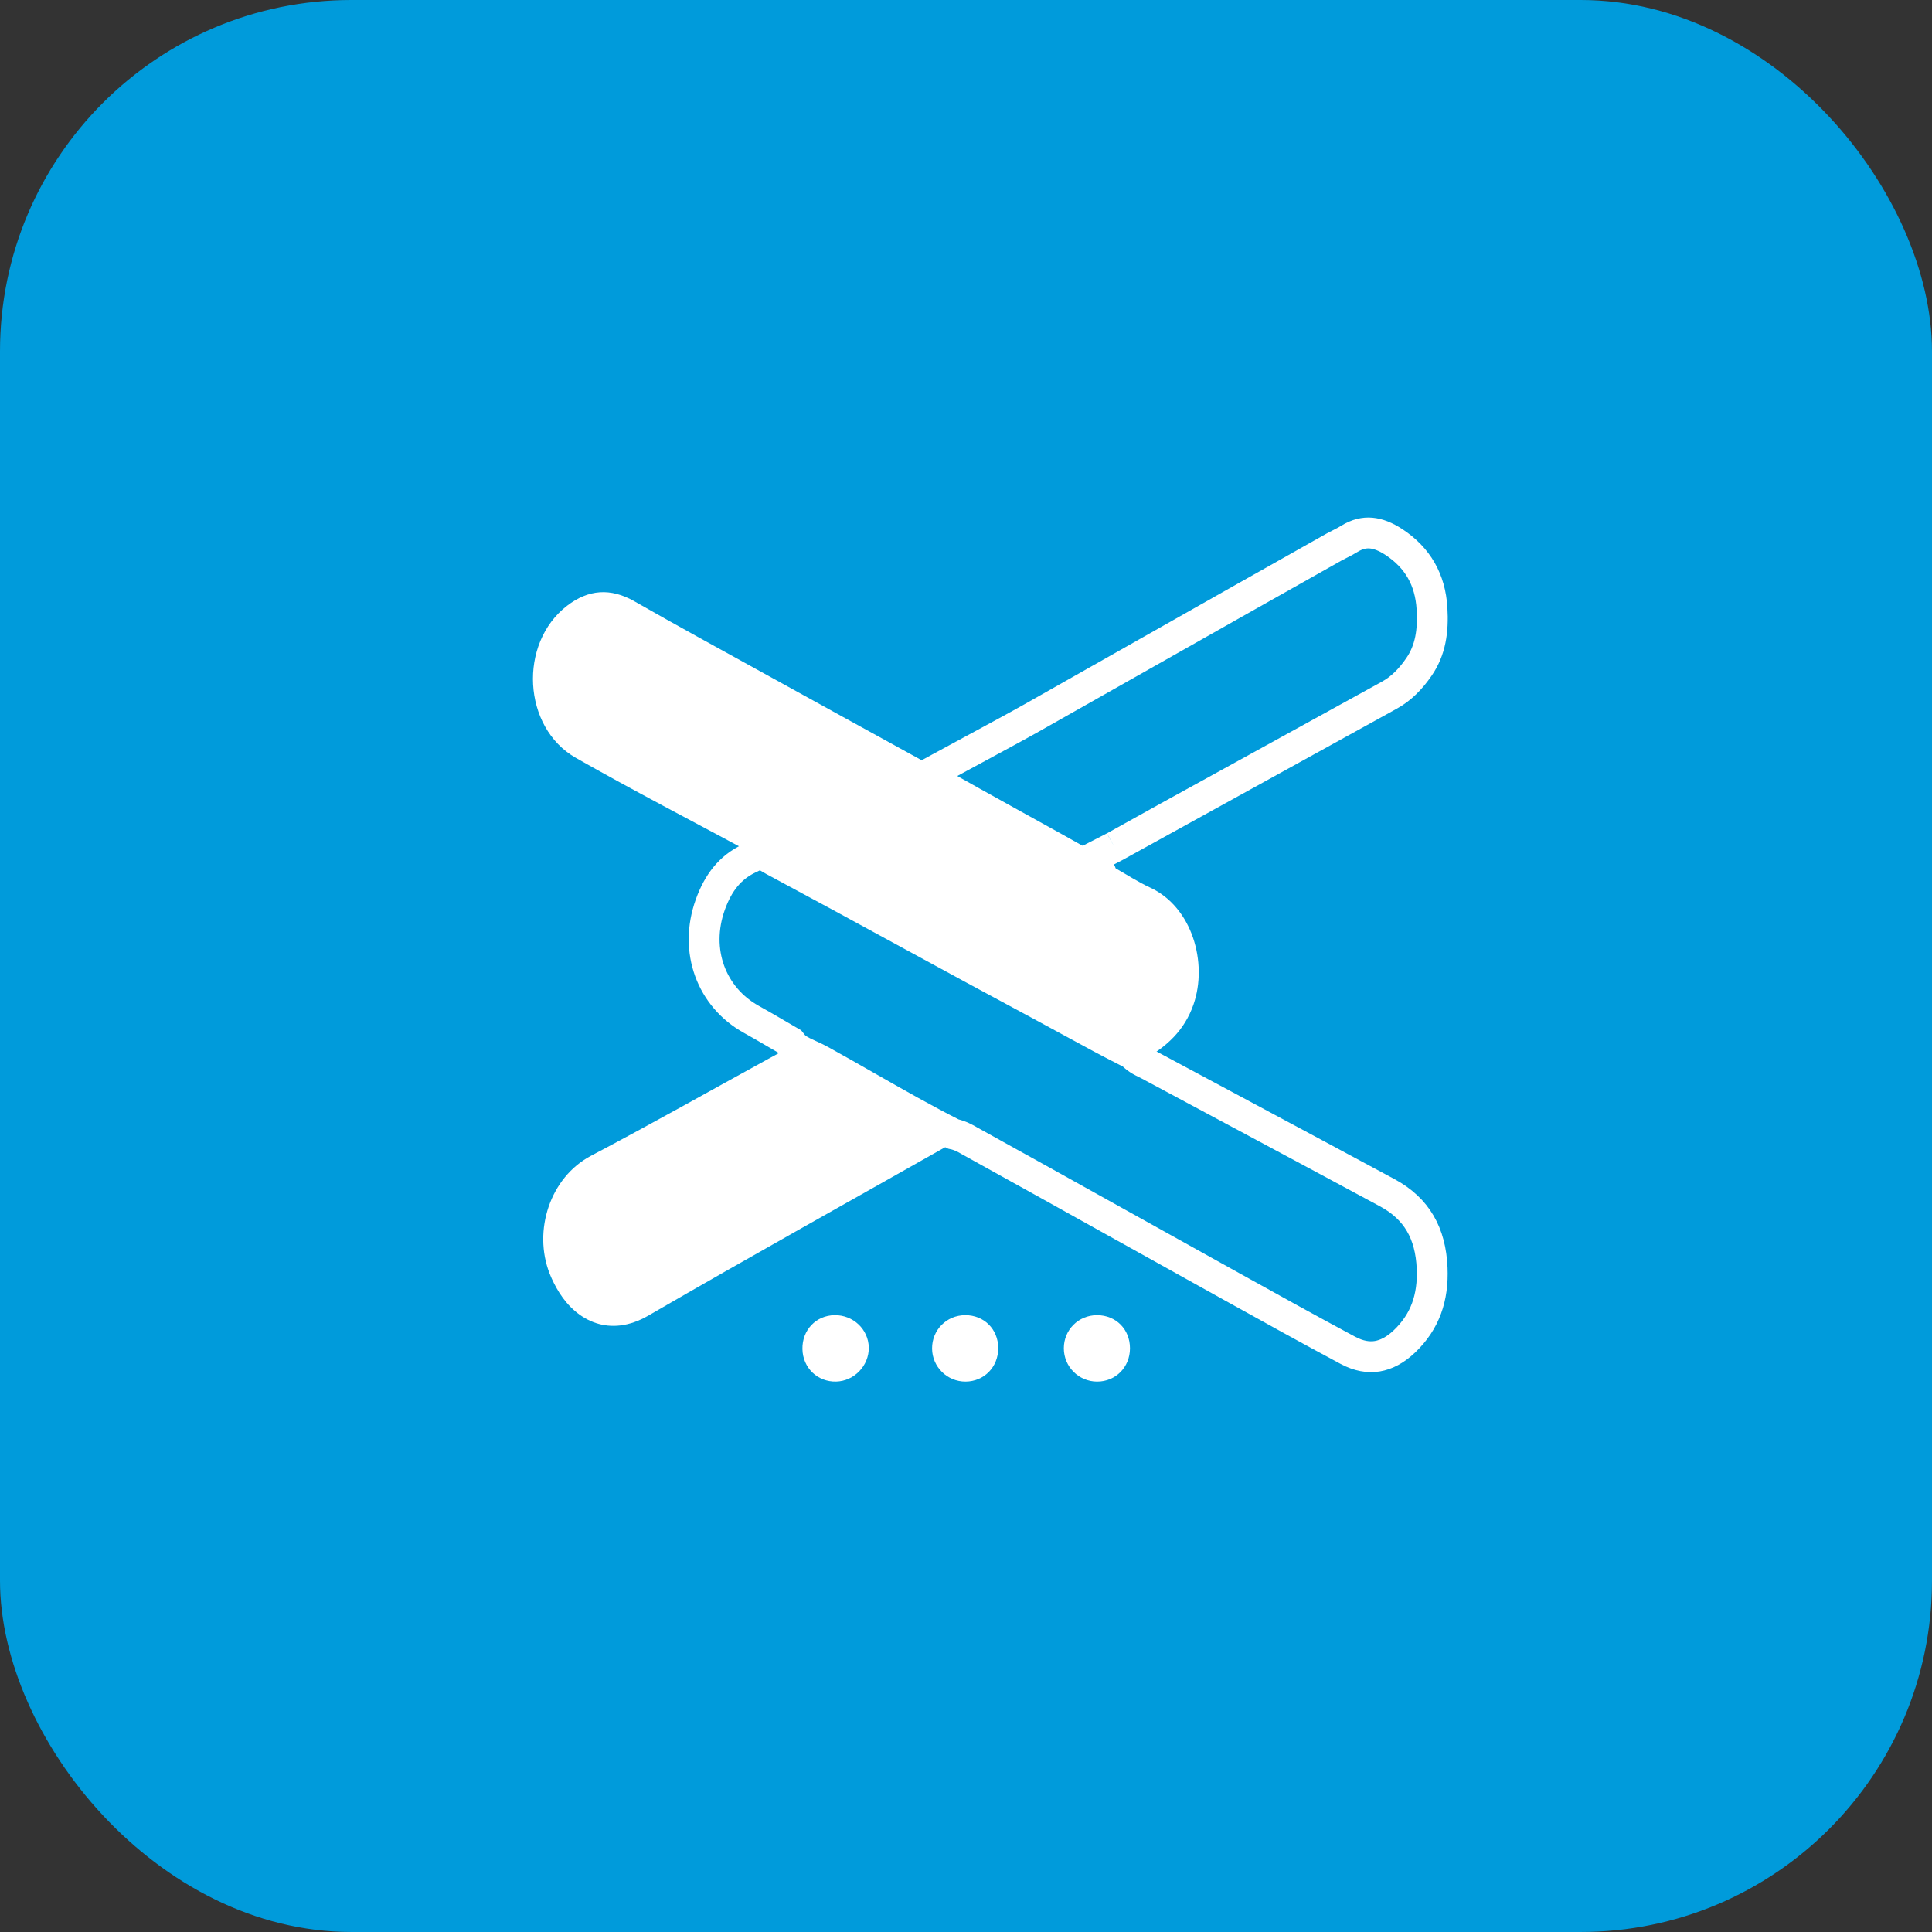 <svg xmlns="http://www.w3.org/2000/svg" width="163" height="163" viewBox="0 0 163 163" fill="none"><rect x="0" y="0" width="163" height="163" fill="#333333" stroke="none"/><rect width="162.999" height="162.999" rx="29.636" fill="#009BDB"></rect><path d="M81.828 96.268C81.803 96.254 81.774 96.237 81.743 96.219C81.479 96.067 81.008 95.795 80.429 95.674C77.957 94.426 75.58 93.07 73.166 91.692C71.885 90.96 70.594 90.223 69.272 89.493C68.982 89.331 68.689 89.194 68.437 89.079C68.388 89.057 68.343 89.036 68.298 89.016C68.091 88.921 67.914 88.841 67.739 88.752C67.326 88.543 67.073 88.36 66.897 88.139L66.727 87.926L66.491 87.79C66.168 87.604 65.84 87.412 65.507 87.217C64.805 86.807 64.086 86.387 63.37 85.99C60.039 84.134 58.527 80.228 59.93 76.316C60.582 74.499 61.58 73.193 63.19 72.429L63.194 72.427C63.197 72.425 63.205 72.421 63.217 72.416C63.322 72.37 63.726 72.192 64.025 71.941C64.05 71.92 64.075 71.898 64.1 71.875M64.1 71.875C64.081 71.865 64.062 71.854 64.044 71.844M64.1 71.875C64.231 71.949 64.369 72.039 64.551 72.158L64.568 72.169C64.756 72.291 64.999 72.45 65.259 72.589C69.022 74.604 72.773 76.648 76.528 78.694C80.281 80.739 84.041 82.787 87.815 84.808C88.611 85.234 89.414 85.672 90.223 86.114C91.959 87.061 93.722 88.024 95.506 88.915C95.746 89.175 96.006 89.353 96.223 89.478C96.372 89.564 96.517 89.635 96.623 89.686C96.639 89.694 96.654 89.702 96.669 89.709C96.76 89.753 96.819 89.781 96.876 89.812C99.327 91.128 101.779 92.441 104.23 93.753C108.504 96.042 112.776 98.331 117.044 100.631C119.538 101.976 120.703 104.059 120.827 106.991C120.931 109.484 120.237 111.499 118.506 113.157C117.716 113.913 116.936 114.303 116.194 114.424C115.461 114.542 114.64 114.417 113.718 113.925C110.443 112.175 107.198 110.371 103.939 108.561C103.276 108.192 102.612 107.823 101.947 107.454C99.285 105.978 96.633 104.5 93.978 103.02C91.951 101.889 89.923 100.759 87.889 99.629C87.002 99.135 86.121 98.648 85.242 98.162C84.103 97.532 82.967 96.905 81.825 96.266" stroke="white" stroke-width="2.602"></path><path d="M96.434 89.422C96 89.605 95.63 89.427 95.257 89.227C90.786 86.809 86.313 84.394 81.842 81.976C79.566 80.746 77.295 79.503 75.019 78.273C71.441 76.339 67.861 74.411 64.281 72.478C63.959 72.306 63.649 72.11 63.334 71.928C58.412 69.274 53.441 66.704 48.582 63.939C44.076 61.377 43.723 54.273 47.844 51.105C49.635 49.727 51.508 49.58 53.52 50.729C57.052 52.746 60.622 54.697 64.182 56.663C68.711 59.167 73.248 61.656 77.782 64.152C78.297 64.183 78.769 64.337 79.221 64.596C83.834 67.232 88.513 69.749 93.136 72.367C93.534 72.593 93.989 72.755 94.13 73.265C95.095 73.808 96.026 74.419 97.028 74.881C100.586 76.52 101.913 81.233 100.695 84.744C99.928 86.956 98.388 88.349 96.434 89.422Z" fill="white"></path><path d="M94.021 71.448C94.639 71.105 95.261 70.758 95.885 70.41C96.798 69.9 97.716 69.388 98.629 68.886C104.804 65.484 110.978 62.085 117.153 58.686L117.225 58.647M94.021 71.448C94.012 71.453 94 71.459 93.987 71.466C93.968 71.476 90.301 73.351 90.275 73.365C87.261 71.685 84.247 70.004 81.234 68.324C79.848 67.552 78.463 66.779 77.078 66.007C79.18 64.817 84.926 61.765 87.029 60.575C92.717 57.357 98.404 54.138 104.092 50.922C106.907 49.33 109.727 47.743 112.548 46.155C112.684 46.079 112.822 46.009 112.992 45.924C113.029 45.905 113.068 45.886 113.108 45.865C113.319 45.759 113.573 45.629 113.827 45.471C114.508 45.048 115.113 44.927 115.673 44.974C116.256 45.024 116.899 45.266 117.611 45.736C119.617 47.059 120.669 48.905 120.817 51.331C120.933 53.236 120.687 54.855 119.722 56.258C119.012 57.293 118.217 58.1 117.225 58.647M94.021 71.448L117.225 58.647" stroke="white" stroke-width="2.602"></path><path d="M66.322 88.323C68.187 88.915 69.77 90.056 71.47 90.964C74.231 92.436 76.933 94.019 79.659 95.559C80.004 95.754 80.471 95.825 80.534 96.34C71.917 101.216 63.264 106.033 54.699 110.996C51.448 112.878 48.685 111.442 47.188 109.062C46.871 108.555 46.592 108.012 46.373 107.457C44.952 103.832 46.406 99.331 49.865 97.51C54.942 94.838 59.935 92.012 64.967 89.254C65.452 88.993 65.959 88.765 66.322 88.323Z" fill="white"></path><path d="M81.419 110.959C83.012 110.946 84.212 112.134 84.22 113.73C84.228 115.325 83.035 116.553 81.467 116.563C79.914 116.571 78.65 115.325 78.638 113.778C78.627 112.215 79.853 110.972 81.419 110.959Z" fill="white"></path><path d="M92.553 110.959C94.146 110.957 95.334 112.149 95.334 113.752C95.334 115.345 94.129 116.566 92.56 116.563C91.01 116.561 89.754 115.305 89.754 113.757C89.752 112.195 90.987 110.962 92.553 110.959Z" fill="white"></path><path d="M67.7 113.821C67.669 112.218 68.839 110.982 70.412 110.959C71.98 110.937 73.267 112.152 73.297 113.684C73.325 115.214 72.072 116.523 70.544 116.561C68.974 116.601 67.73 115.402 67.7 113.821Z" fill="white"></path></svg>